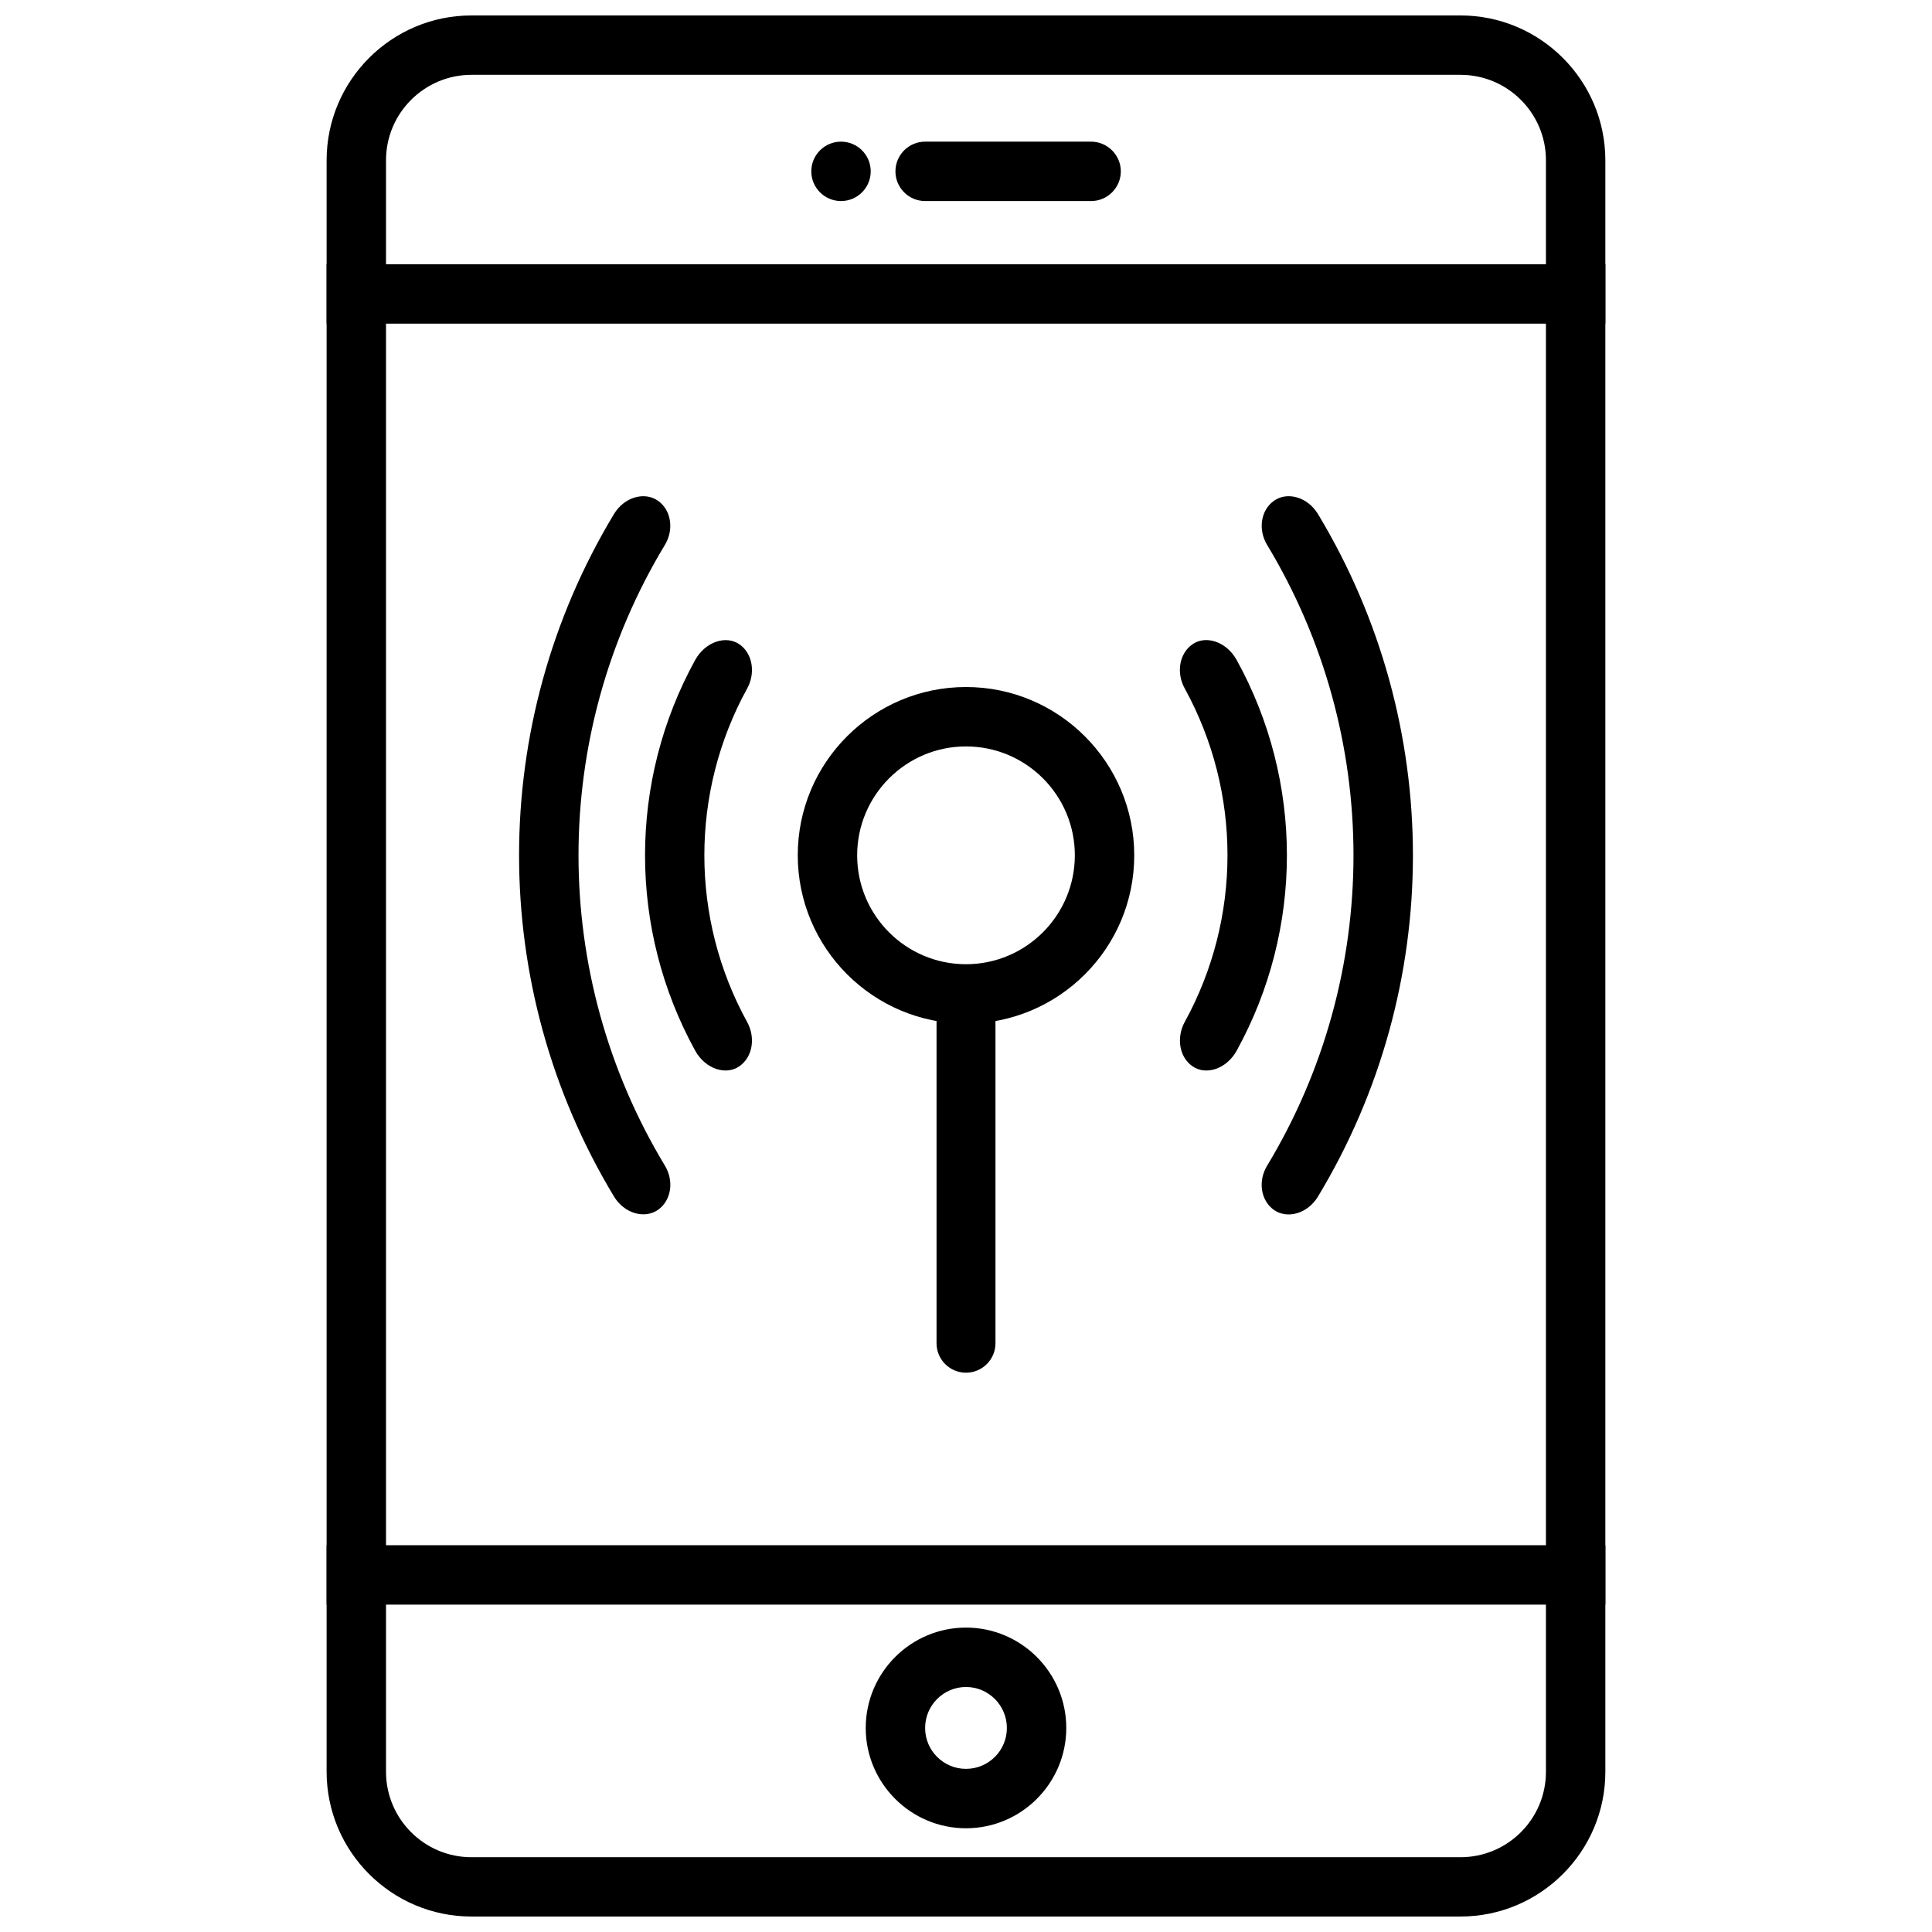 <?xml version="1.0" encoding="UTF-8"?>
<!-- Uploaded to: SVG Repo, www.svgrepo.com, Generator: SVG Repo Mixer Tools -->
<svg width="800px" height="800px" version="1.1" viewBox="144 144 512 512" xmlns="http://www.w3.org/2000/svg">
 <defs>
  <clipPath id="a">
   <path d="m230 148.09h340v503.81h-340z"/>
  </clipPath>
 </defs>
 <g clip-path="url(#a)">
  <path d="m531.05 651.9h-262.11c-21.16 0-38.383-17.223-38.383-38.383v-427.04c0-21.16 17.223-38.383 38.383-38.383h262.11c21.16 0 38.383 17.223 38.383 38.383v427.07c0.004 21.129-17.223 38.352-38.383 38.352zm-262.11-488.07c-12.469 0-22.641 10.141-22.641 22.641v427.07c0 12.469 10.141 22.641 22.641 22.641h262.11c12.469 0 22.641-10.109 22.641-22.641v-427.07c0-12.469-10.141-22.641-22.641-22.641z"/>
 </g>
 <path d="m230.56 214.03h338.88v15.742h-338.88z"/>
 <path d="m230.56 553.5h338.88v15.742h-338.88z"/>
 <path d="m400 628.51c-14.641 0-26.574-11.934-26.574-26.574 0-14.672 11.934-26.609 26.574-26.609s26.574 11.934 26.574 26.609c0 14.641-11.934 26.574-26.574 26.574zm0-37.441c-5.953 0-10.832 4.848-10.832 10.863 0 6.016 4.879 10.832 10.832 10.832s10.832-4.816 10.832-10.832c0-6.012-4.883-10.863-10.832-10.863z"/>
 <path d="m441.03 189.41c0 4.344-3.559 7.871-7.871 7.871h-43.988c-4.344 0-7.871-3.527-7.871-7.871s3.527-7.871 7.871-7.871h43.988c4.281 0 7.871 3.527 7.871 7.871z"/>
 <path d="m374.75 189.41c0 4.348-3.527 7.871-7.875 7.871-4.344 0-7.871-3.523-7.871-7.871s3.527-7.871 7.871-7.871c4.348 0 7.875 3.523 7.875 7.871"/>
 <path d="m400 415.27c-24.594 0-44.586-19.996-44.586-44.617-0.004-24.625 19.992-44.586 44.586-44.586s44.586 19.996 44.586 44.617c0 24.625-19.996 44.586-44.586 44.586zm0-73.461c-15.902 0-28.844 12.941-28.844 28.875s12.941 28.844 28.844 28.844 28.844-12.941 28.844-28.875c-0.004-15.934-12.945-28.844-28.844-28.844z"/>
 <path d="m407.81 499.97c0 4.312-3.496 7.809-7.809 7.809s-7.809-3.496-7.809-7.809v-92.418c0-4.312 3.496-7.809 7.809-7.809s7.809 3.496 7.809 7.809z"/>
 <path d="m339.98 314.76c3.559 2.519 4.25 7.684 2.016 11.715-15.113 27.488-15.113 60.898 0 88.355 2.234 4.062 1.543 9.195-2.016 11.715-3.555 2.516-9.035 0.785-11.742-4.098-17.727-32.211-17.727-71.352 0-103.56 2.707-4.852 8.188-6.613 11.742-4.125z"/>
 <path d="m318.35 276.69c3.559 2.488 4.281 7.652 1.891 11.652-30.574 50.57-30.574 114.05 0 164.62 2.394 4 1.699 9.164-1.891 11.684-3.59 2.457-8.91 0.914-11.617-3.527-33.566-55.578-33.566-125.32 0-180.93 2.703-4.445 8.027-5.988 11.617-3.5z"/>
 <path d="m459.98 314.76c-3.559 2.519-4.25 7.684-2.016 11.684 15.113 27.488 15.113 60.898 0 88.387-2.203 4.062-1.543 9.195 2.016 11.715s9.035 0.789 11.746-4.094c17.758-32.211 17.758-71.383 0-103.56-2.711-4.856-8.156-6.648-11.746-4.129z"/>
 <path d="m481.65 276.69c-3.559 2.488-4.281 7.652-1.891 11.652 30.574 50.602 30.574 114.08 0 164.65-2.394 4-1.699 9.164 1.891 11.684 3.559 2.457 8.91 0.914 11.617-3.559 33.566-55.547 33.566-125.29 0-180.9-2.707-4.477-8.059-6.019-11.617-3.531z"/>
</svg>